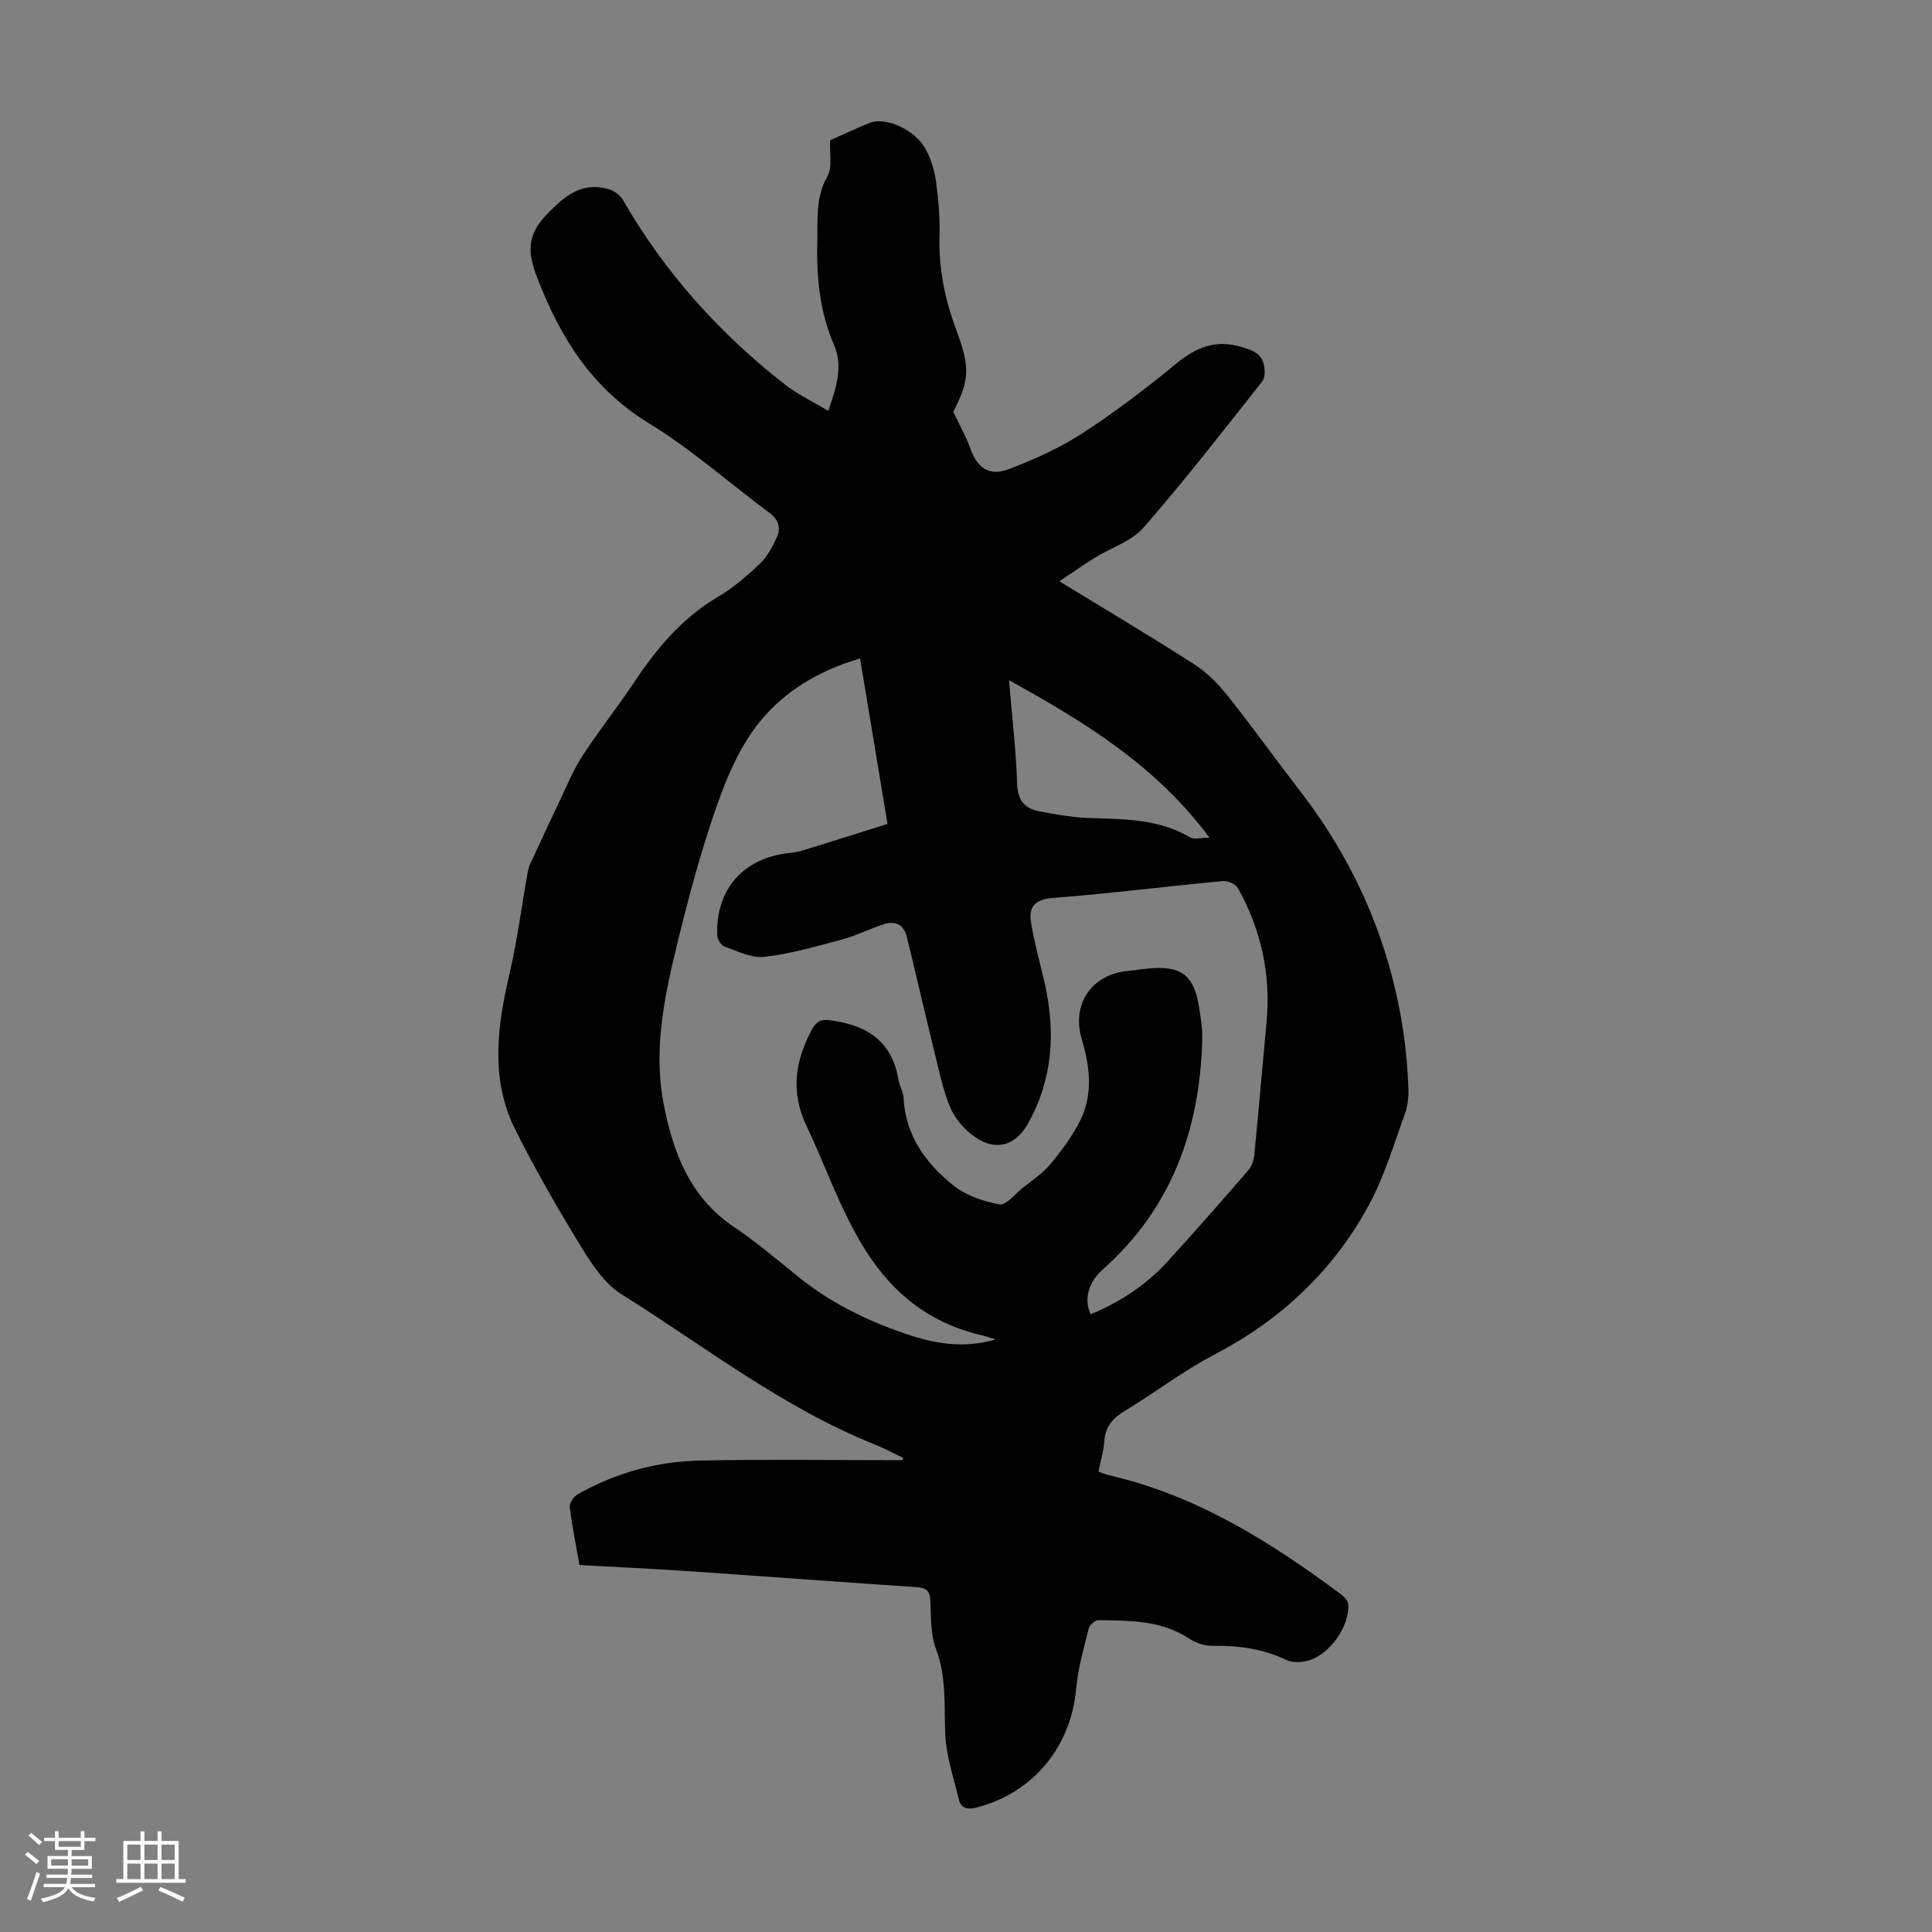 <svg enable-background="new 0 0 400 400" viewBox="0 0 400 400" xmlns="http://www.w3.org/2000/svg"><rect x="0" y="0" width="400" height="400" fill="#808080" stroke="none"/><path d="m5.17 384 .55-.58c.85.61 1.65 1.24 2.4 1.87l-.59.64c-.83-.73-1.62-1.38-2.36-1.93m1.22 9.53-.82-.34c.71-1.76 1.37-3.64 1.98-5.63.24.13.5.25.76.36-.6 1.67-1.24 3.54-1.92 5.61m-.5-13.5.57-.54c.56.44 1.31 1.06 2.26 1.87l-.64.64c-.68-.66-1.41-1.32-2.19-1.97m3.25.46h2.24v-1.36h.77v1.36h4.57v-1.36h.76v1.36h2.28v.69h-2.28v1.84h-2.64v1.26h4.18v2.64h-4.21c0 .45-.02.86-.05 1.21h4.32v.69h-4.38c-.04.34-.1.75-.19 1.22h5.15v.69h-4.82c.87 1.19 2.51 1.92 4.93 2.19-.17.31-.3.57-.37.76-2.77-.49-4.52-1.41-5.26-2.76-.56 1.26-2.3 2.23-5.24 2.9-.12-.24-.26-.48-.43-.72 2.73-.55 4.38-1.34 4.96-2.38h-4.38v-.69h4.65c.1-.38.17-.79.21-1.22h-4.32v-.69h4.4c.03-.34.05-.75.05-1.21h-4.2v-2.64h4.23v-1.26h-2.69v-1.84h-2.24zm1.46 4.46v1.29h3.45c.01-.4.02-.57.01-.53v-.32-.45h-3.46zm1.55-2.59h4.57v-1.19h-4.57zm6.11 2.59h-3.42v.77c-.01.19-.01.37-.02.53h3.44z" fill="#fafafc"/><path d="m32.63 379.16h.82v1.98h3.54v7.89h1.46v.78h-14.37v-.78h1.46v-7.89h3.54v-1.98h.82v1.98h2.73zm-3.49 11.48.5.73c-1.61.82-3.28 1.63-5 2.41-.13-.27-.28-.55-.44-.82 1.75-.72 3.4-1.49 4.94-2.32m-2.78-5.55h2.73v-3.18h-2.73zm0 3.95h2.73v-3.2h-2.73zm3.54-3.95h2.73v-3.18h-2.73zm0 3.95h2.73v-3.2h-2.73zm7.89 4.68c-1.84-.92-3.51-1.7-5.02-2.32l.45-.73c1.89.8 3.57 1.55 5.04 2.23zm-1.62-11.81h-2.73v3.18h2.73zm-2.73 7.13h2.73v-3.2h-2.73z" fill="#fafafc"/><path d="m187.02 301.85c-1.97-.94-3.9-1.98-5.92-2.79-19.08-7.64-35.2-20.32-52.41-31.09-3.43-2.14-6.04-6.04-8.23-9.61-4.89-7.99-9.61-16.13-13.79-24.51-5.18-10.4-3.75-21.25-1.2-32.15 1.65-7.05 2.53-14.29 3.85-21.42.23-1.25.94-2.42 1.48-3.6 1.71-3.7 3.41-7.4 5.17-11.07 1.47-3.07 2.76-6.27 4.61-9.11 3.36-5.14 7.19-9.97 10.6-15.08 4.7-7.06 9.96-13.42 17.42-17.82 3.15-1.86 6.01-4.31 8.67-6.84 1.56-1.48 2.68-3.55 3.58-5.54.84-1.85.39-3.59-1.47-4.98-8.34-6.2-16.19-13.2-25.02-18.6-11.83-7.24-18.41-17.82-23.17-30.23-1.89-4.94-2.24-8.63 2.02-13.02 3.78-3.9 7.11-6.69 12.59-5.3 1.19.3 2.57 1.24 3.17 2.29 8.58 14.97 19.89 27.53 33.41 38.13 2.68 2.11 5.85 3.6 9.1 5.56 1.65-4.79 3.11-9.16 1.23-13.54-2.95-6.87-3.69-13.99-3.5-21.33.12-4.65-.42-9.26 2.1-13.71 1.08-1.91.41-4.8.55-7.44 2.7-1.19 5.41-2.51 8.22-3.61 3.36-1.31 9.44 1.45 11.6 5.49 1.08 2.02 1.8 4.36 2.11 6.64.51 3.76.84 7.59.73 11.38-.2 6.71 1.11 13.03 3.45 19.3 3 8.02 2.69 10.56-.61 17.02 1.32 2.78 2.63 5.05 3.49 7.47 1.46 4.08 3.84 5.94 7.91 4.42 5.29-1.99 10.56-4.37 15.29-7.43 6.75-4.37 13.2-9.27 19.4-14.39 4.18-3.45 8.21-5.12 13.65-3.49 2.27.68 4.03 1.33 4.56 3.63.26 1.1.29 2.71-.33 3.49-8.05 10.18-16.02 20.46-24.54 30.23-2.49 2.86-6.73 4.18-10.12 6.28-2.3 1.43-4.52 2.99-7.34 4.87 9.9 6.05 19.02 11.46 27.93 17.19 2.63 1.69 4.96 4.06 6.92 6.52 5.15 6.47 9.95 13.2 15 19.74 11.45 14.83 18.65 31.47 21.39 50 .56 3.75.86 7.56 1.02 11.35.08 1.84-.11 3.83-.74 5.54-2.33 6.38-4.27 13-7.5 18.92-7.38 13.56-18.23 23.72-32.02 30.9-6.42 3.35-12.23 7.85-18.45 11.6-2.51 1.51-4.03 3.24-4.24 6.24-.14 2.08-.78 4.13-1.22 6.33.9.31 1.61.62 2.35.79 18.05 4.18 33.31 13.77 47.9 24.65.65.48 1.43 1.29 1.47 1.99.31 4.56-3.85 10.51-8.3 11.7-1.42.38-3.28.47-4.53-.14-4.89-2.36-9.98-3-15.32-2.92-1.62.03-3.48-.62-4.85-1.53-5.78-3.8-12.3-3.7-18.77-3.78-.68-.01-1.8 1.04-1.98 1.78-1.01 4.09-2.21 8.2-2.58 12.37-1.06 12.03-8.82 21.52-20.49 24.61-1.93.51-3.34.33-3.83-1.76-1.04-4.4-2.58-8.81-2.78-13.26-.27-6 .3-11.94-1.93-17.82-1.15-3.03-1.01-6.61-1.16-9.95-.09-2.03-.88-2.67-2.8-2.8-15.84-1.07-31.67-2.25-47.51-3.33-7.35-.5-14.71-.83-22.33-1.26-.73-4.12-1.55-8.04-2.02-12.01-.1-.82.85-2.18 1.68-2.65 7.83-4.43 16.36-6.79 25.29-6.97 13.95-.28 27.91-.07 41.87-.07.1-.13.16-.3.22-.47zm19.14-24.53c-1.41-.42-2.14-.69-2.89-.86-10.58-2.46-18.32-8.43-24.15-17.72-5.11-8.15-8.11-17.14-12.17-25.7-3.31-6.97-2.32-13.39 1.14-19.88.88-1.65 1.85-2.16 3.68-1.93 7.51.93 12.9 4.18 14.23 12.27.22 1.31 1.02 2.56 1.08 3.86.4 7.74 4.59 13.47 10.24 18.02 2.62 2.11 6.24 3.35 9.59 3.98 1.35.25 3.23-2.15 4.82-3.42 1.92-1.53 4.05-2.92 5.61-4.77 2.26-2.68 4.4-5.56 6.04-8.65 2.95-5.56 2.39-11.34.61-17.26-2.25-7.5 2.13-13.63 9.71-14.26 1.34-.11 2.66-.35 4-.48 6.81-.66 9.48 1.33 10.54 7.92.35 2.2.74 4.45.68 6.66-.48 18.67-6.3 35.06-20.64 47.76-2.98 2.64-3.91 6.3-2.45 9.24 6.06-2.53 11.46-6.04 15.89-10.9 5.66-6.2 11.19-12.52 16.69-18.86.73-.84 1.17-2.13 1.28-3.26.9-9.13 1.67-18.28 2.53-27.41.93-9.88-1.1-19.15-5.91-27.78-.47-.84-2.09-1.57-3.09-1.48-11.79 1.11-23.55 2.6-35.35 3.51-3.71.29-4.89 1.95-4.42 4.96.67 4.28 1.9 8.48 2.85 12.71 2.27 10.05 1.67 19.81-3.41 28.94-2.84 5.1-7.31 5.94-11.87 2.25-1.76-1.43-3.39-3.39-4.27-5.46-1.34-3.15-2.08-6.58-2.9-9.93-2.08-8.45-4.03-16.93-6.09-25.39-.62-2.56-2.41-3.44-4.85-2.63-2.96.98-5.79 2.4-8.79 3.2-5.25 1.41-10.53 2.93-15.9 3.54-2.64.3-5.55-1.2-8.24-2.15-.69-.24-1.45-1.46-1.48-2.26-.35-9.24 5.01-15.66 14.01-16.98 1.22-.18 2.47-.27 3.63-.63 5.9-1.8 11.79-3.68 17.61-5.51-1.99-11.98-3.81-22.97-5.68-34.24-8.51 2.46-15.72 6.8-20.88 13.23-3.96 4.94-6.66 11.18-8.78 17.24-3.25 9.26-5.8 18.79-8.13 28.33-2.68 10.98-5.09 22.08-2.86 33.5 1.97 10.09 5.46 19.29 14.57 25.41 4.63 3.11 8.91 6.77 13.26 10.28 6.62 5.34 14.11 9.05 22.09 11.76 5.88 2.03 11.88 3.22 18.82 1.23zm44.26-103.88c-11.13-14.96-25.74-23.89-41.52-32.61.65 7.75 1.47 14.63 1.69 21.53.11 3.38 1.62 5.03 4.48 5.59 3.59.71 7.26 1.32 10.91 1.43 7.07.2 14.08.23 20.45 4.01.74.44 2 .05 3.99.05z" fill="#010101"/></svg>
